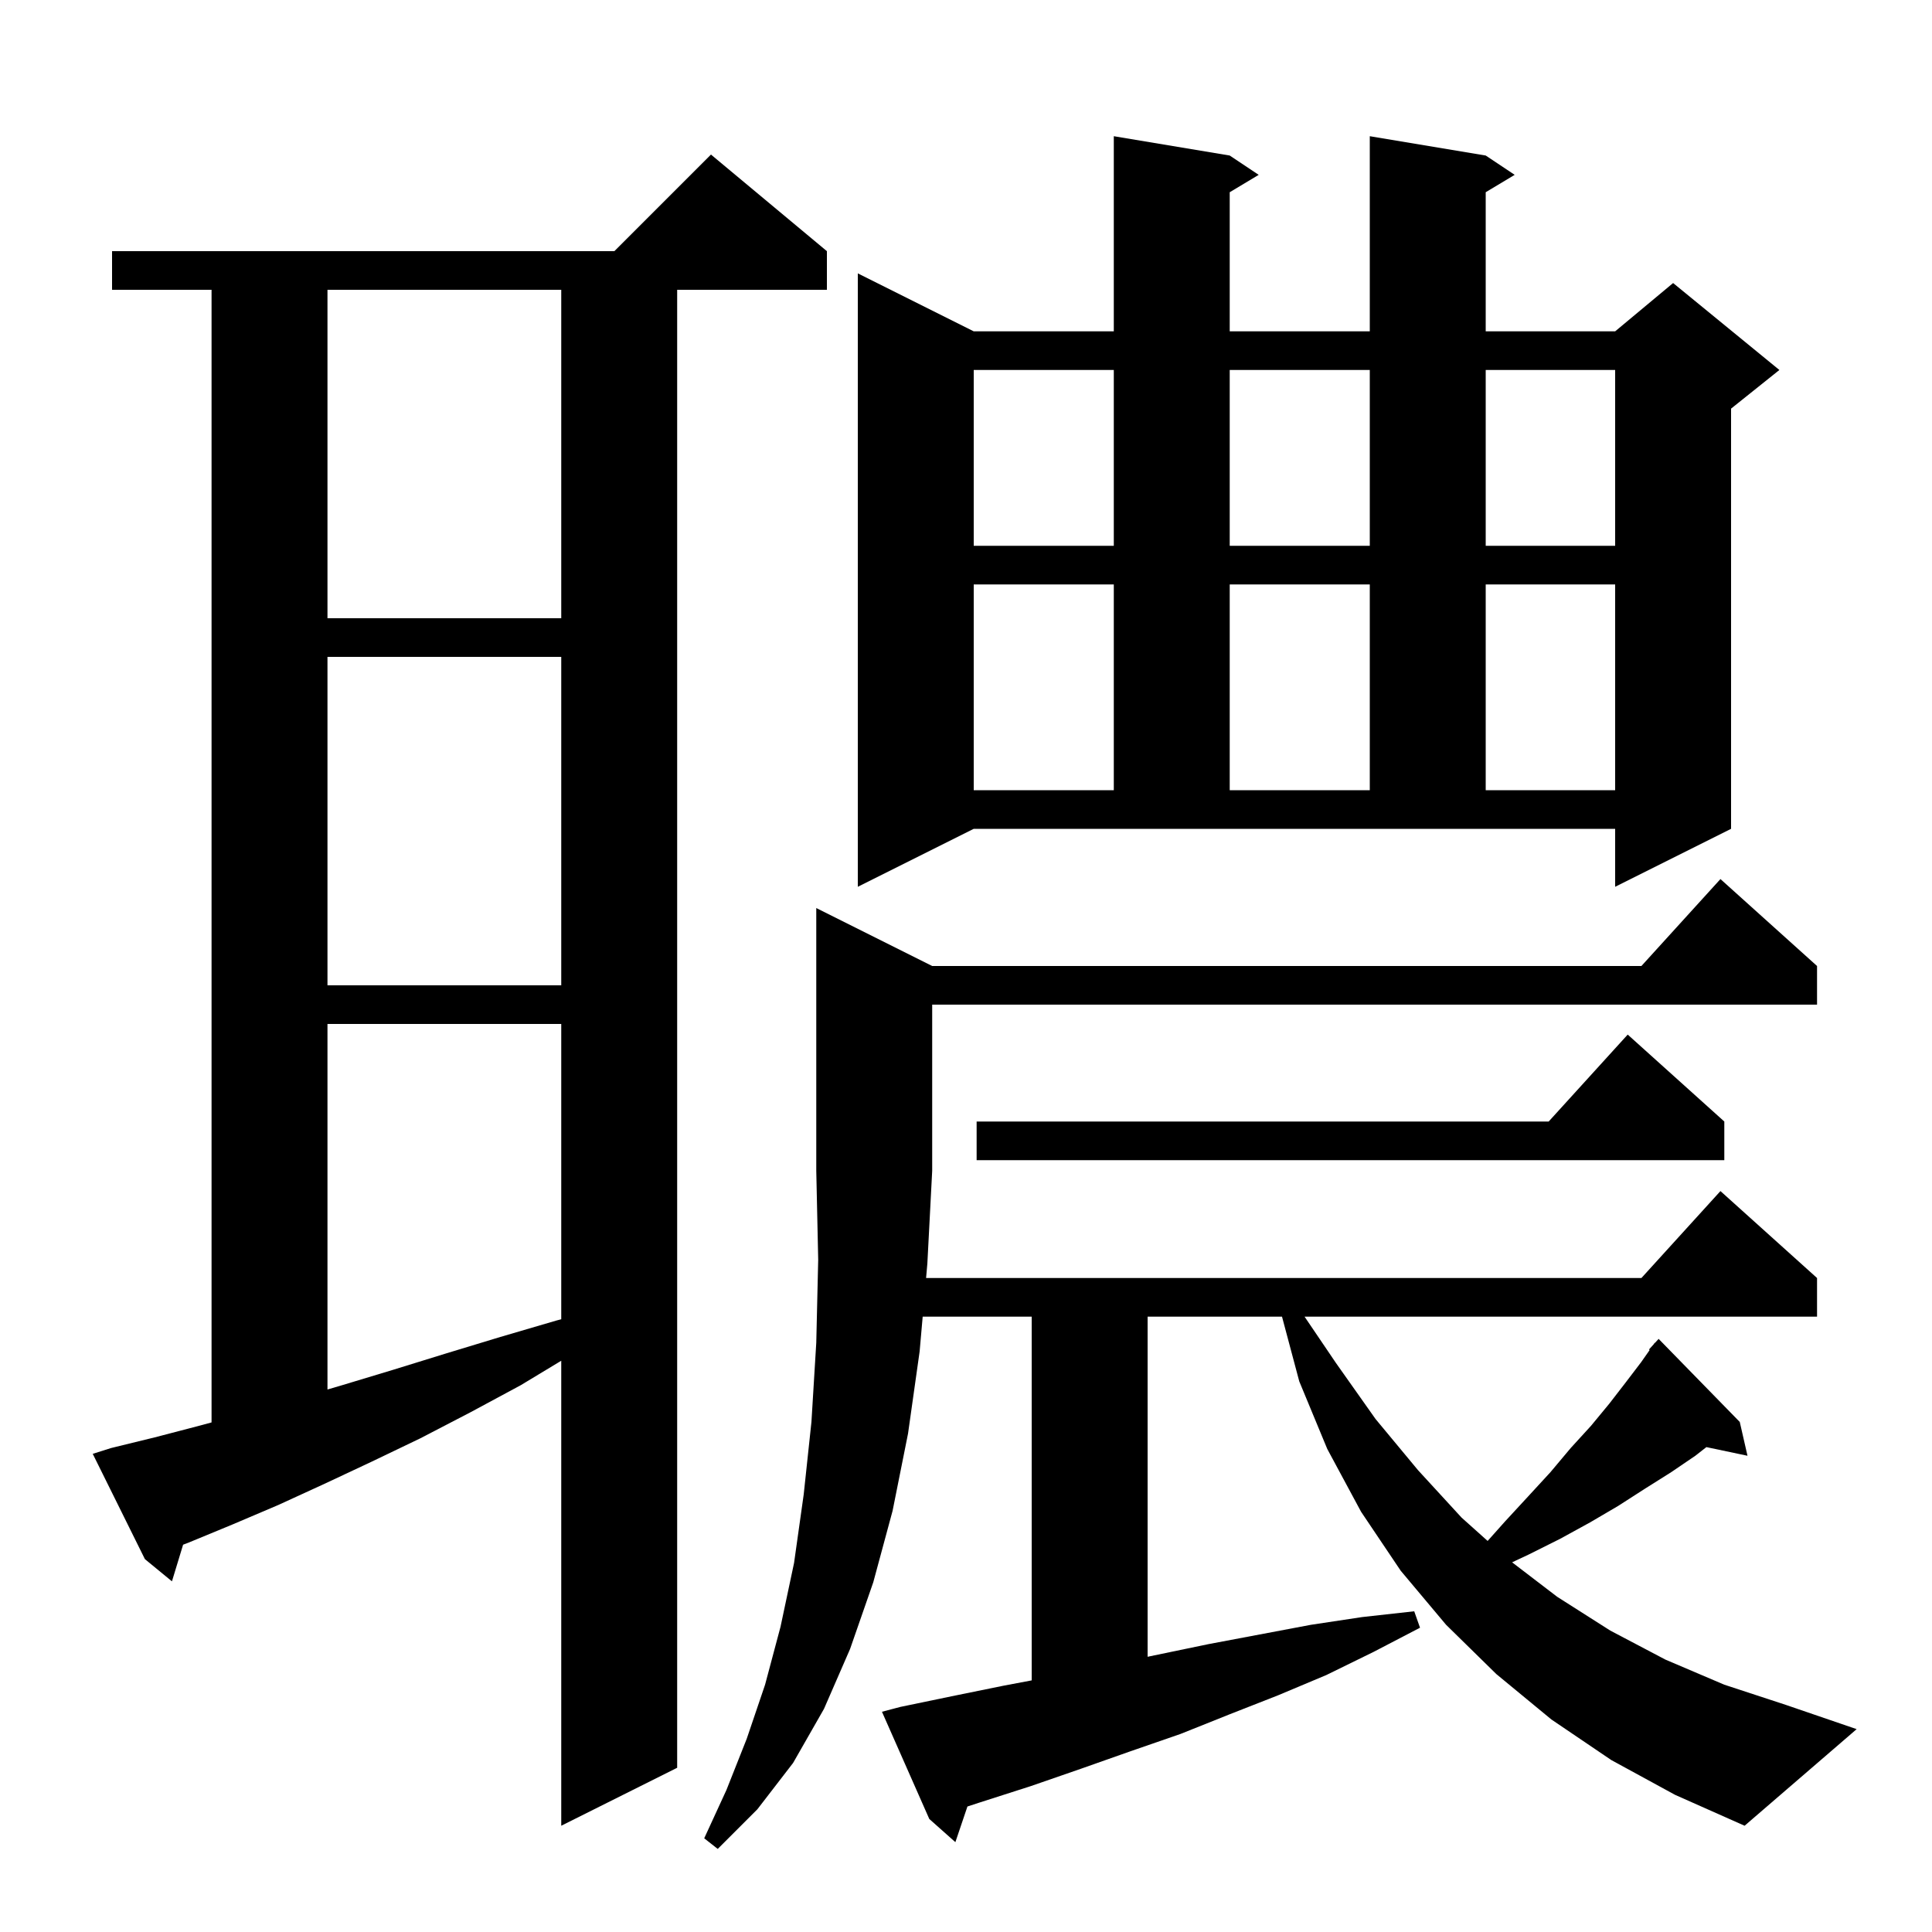 <svg xmlns="http://www.w3.org/2000/svg" xmlns:xlink="http://www.w3.org/1999/xlink" version="1.1" baseProfile="full" viewBox="0 0 200 200" width="200" height="200"><g fill="currentColor"><path d="M 166.8 182.2 L 160.6 178.0 L 154.9 173.3 L 149.7 168.2 L 145.0 162.6 L 140.9 156.5 L 137.4 150.0 L 134.5 143.0 L 132.713 136.3 L 118.8 136.3 L 118.8 171.508 L 125.1 170.2 L 135.7 168.2 L 141.0 167.4 L 146.4 166.8 L 147.0 168.5 L 142.2 171.0 L 137.3 173.4 L 132.3 175.5 L 127.2 177.5 L 122.2 179.5 L 117.0 181.3 L 111.9 183.1 L 106.7 184.9 L 101.4 186.6 L 100.148 187.009 L 98.9 190.7 L 96.2 188.3 L 91.3 177.2 L 93.2 176.7 L 98.5 175.6 L 103.9 174.5 L 106.8 173.953 L 106.8 136.3 L 95.516 136.3 L 95.2 139.9 L 94.0 148.4 L 92.4 156.4 L 90.4 163.8 L 88.0 170.7 L 85.3 176.9 L 82.1 182.5 L 78.4 187.3 L 74.3 191.4 L 72.9 190.3 L 75.2 185.3 L 77.3 180.0 L 79.2 174.4 L 80.8 168.4 L 82.2 161.8 L 83.2 154.7 L 84.0 147.2 L 84.5 139.0 L 84.7 130.4 L 84.5 121.2 L 84.5 94.0 L 96.5 100.0 L 169.918 100.0 L 178.1 91.0 L 188.1 100.0 L 188.1 104.0 L 96.5 104.0 L 96.5 121.2 L 96.0 130.8 L 95.868 132.3 L 169.918 132.3 L 178.1 123.3 L 188.1 132.3 L 188.1 136.3 L 135.048 136.3 L 138.3 141.1 L 142.4 146.9 L 146.8 152.2 L 151.3 157.1 L 153.999 159.518 L 155.8 157.5 L 158.2 154.9 L 160.5 152.4 L 162.6 149.9 L 164.7 147.6 L 166.6 145.3 L 168.3 143.1 L 169.9 141.0 L 170.771 139.756 L 170.7 139.7 L 171.178 139.174 L 171.3 139.0 L 171.32 139.018 L 171.7 138.6 L 180.1 147.2 L 180.9 150.7 L 176.645 149.804 L 175.5 150.7 L 173.0 152.4 L 170.3 154.1 L 167.5 155.9 L 164.6 157.6 L 161.5 159.3 L 158.3 160.9 L 156.533 161.731 L 161.2 165.3 L 166.7 168.8 L 172.4 171.8 L 178.5 174.4 L 184.9 176.5 L 192.2 179.0 L 180.6 189.0 L 173.4 185.8 Z M 11.5 149.9 L 16.0 148.8 L 20.6 147.6 L 21.9 147.248 L 21.9 30.0 L 11.6 30.0 L 11.6 26.0 L 63.6 26.0 L 73.6 16.0 L 85.6 26.0 L 85.6 30.0 L 70.1 30.0 L 70.1 183.0 L 58.1 189.0 L 58.1 140.864 L 53.9 143.4 L 48.7 146.2 L 43.5 148.9 L 38.5 151.3 L 33.6 153.6 L 28.8 155.8 L 24.1 157.8 L 19.5 159.7 L 18.955 159.906 L 17.8 163.7 L 15.0 161.4 L 9.6 150.5 Z M 33.9 106.0 L 33.9 143.841 L 35.4 143.4 L 40.7 141.8 L 46.2 140.1 L 51.8 138.4 L 57.6 136.7 L 58.1 136.569 L 58.1 106.0 Z M 178.5 116.1 L 178.5 120.1 L 101.1 120.1 L 101.1 116.1 L 160.318 116.1 L 168.5 107.1 Z M 33.9 68.0 L 33.9 102.0 L 58.1 102.0 L 58.1 68.0 Z M 88.8 91.8 L 88.8 28.3 L 100.8 34.3 L 115.3 34.3 L 115.3 14.1 L 127.3 16.1 L 130.3 18.1 L 127.3 19.9 L 127.3 34.3 L 141.8 34.3 L 141.8 14.1 L 153.8 16.1 L 156.8 18.1 L 153.8 19.9 L 153.8 34.3 L 167.2 34.3 L 173.2 29.3 L 184.2 38.3 L 179.2 42.3 L 179.2 85.8 L 167.2 91.8 L 167.2 85.8 L 100.8 85.8 Z M 100.8 60.5 L 100.8 81.8 L 115.3 81.8 L 115.3 60.5 Z M 127.3 60.5 L 127.3 81.8 L 141.8 81.8 L 141.8 60.5 Z M 153.8 60.5 L 153.8 81.8 L 167.2 81.8 L 167.2 60.5 Z M 33.9 30.0 L 33.9 64.0 L 58.1 64.0 L 58.1 30.0 Z M 100.8 38.3 L 100.8 56.5 L 115.3 56.5 L 115.3 38.3 Z M 127.3 38.3 L 127.3 56.5 L 141.8 56.5 L 141.8 38.3 Z M 153.8 38.3 L 153.8 56.5 L 167.2 56.5 L 167.2 38.3 Z "/></g></svg>